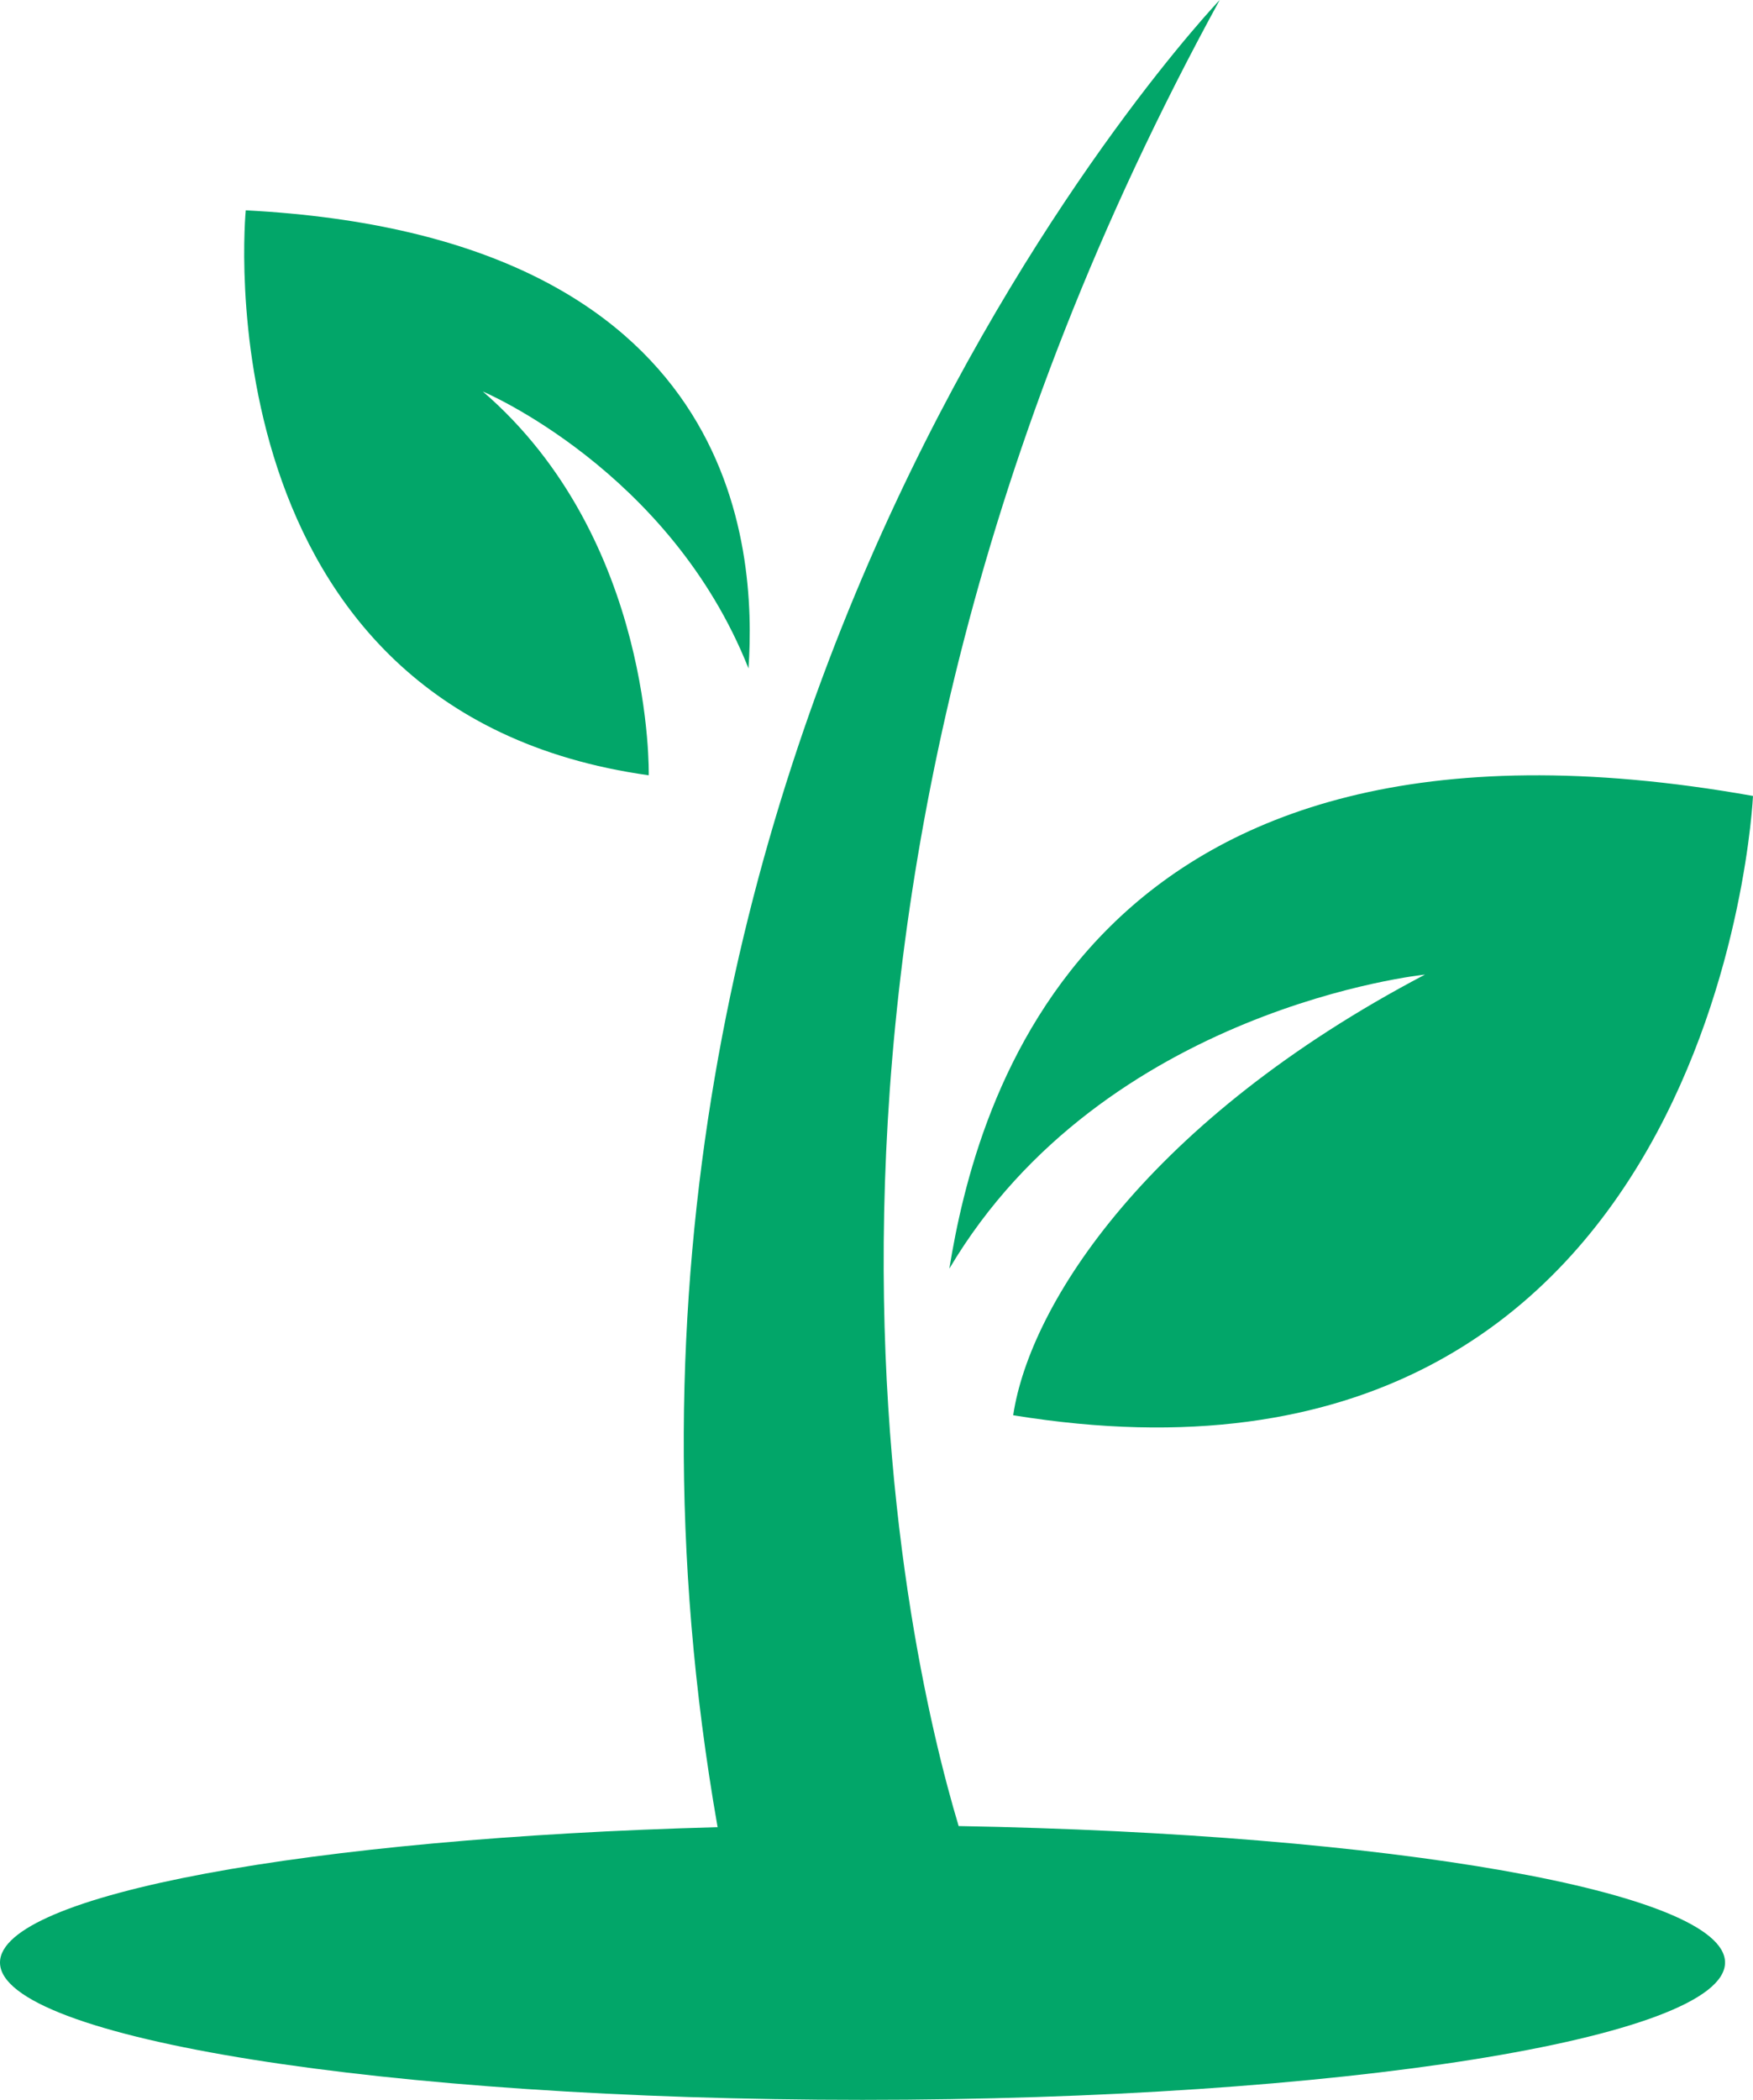 <?xml version="1.0" encoding="UTF-8" standalone="no"?>
<svg xmlns:inkscape="http://www.inkscape.org/namespaces/inkscape" xmlns:sodipodi="http://sodipodi.sourceforge.net/DTD/sodipodi-0.dtd" xmlns="http://www.w3.org/2000/svg" xmlns:svg="http://www.w3.org/2000/svg" version="1.1" x="0px" y="0px" viewBox="0 0 79.195 94.837" xml:space="preserve" id="svg2" sodipodi:docname="plant.svg" width="79.195" height="94.837" inkscape:version="1.4.2 (f4327f4, 2025-05-13)">
  <defs id="defs2"></defs>
  <path d="m 42.888,57.297 c 7,-11.8 21.489,-13.281 21.489,-13.281 C 51.94,50.545 46.54,58.834 45.772,63.918 77.683,69.115 79.195,35.948 79.195,35.948 48.925,30.557 44.078,49.986 42.888,57.297 Z M 29.308,35.015 c 0,0 0.245,-10.657 -7.496,-17.334 0,0 8.457,3.567 12.003,12.507 0.361,-5.378 -0.366,-19.526 -22.712,-20.689 -0.002,0 -2.212,22.662 18.205,25.516 z M 43.309,82.472 C 40.886,74.408 32.921,40.538 55.102,0 55.102,0 23.701,32.871 32.419,82.522 14.018,83.018 0,85.565 0,88.635 c 0,3.425 17.446,6.202 38.966,6.202 21.52,0 38.966,-2.777 38.966,-6.202 0.001,-3.192 -15.147,-5.819 -34.623,-6.163 z" id="path1" style="fill:#02a669;fill-opacity:1"></path>
</svg>
